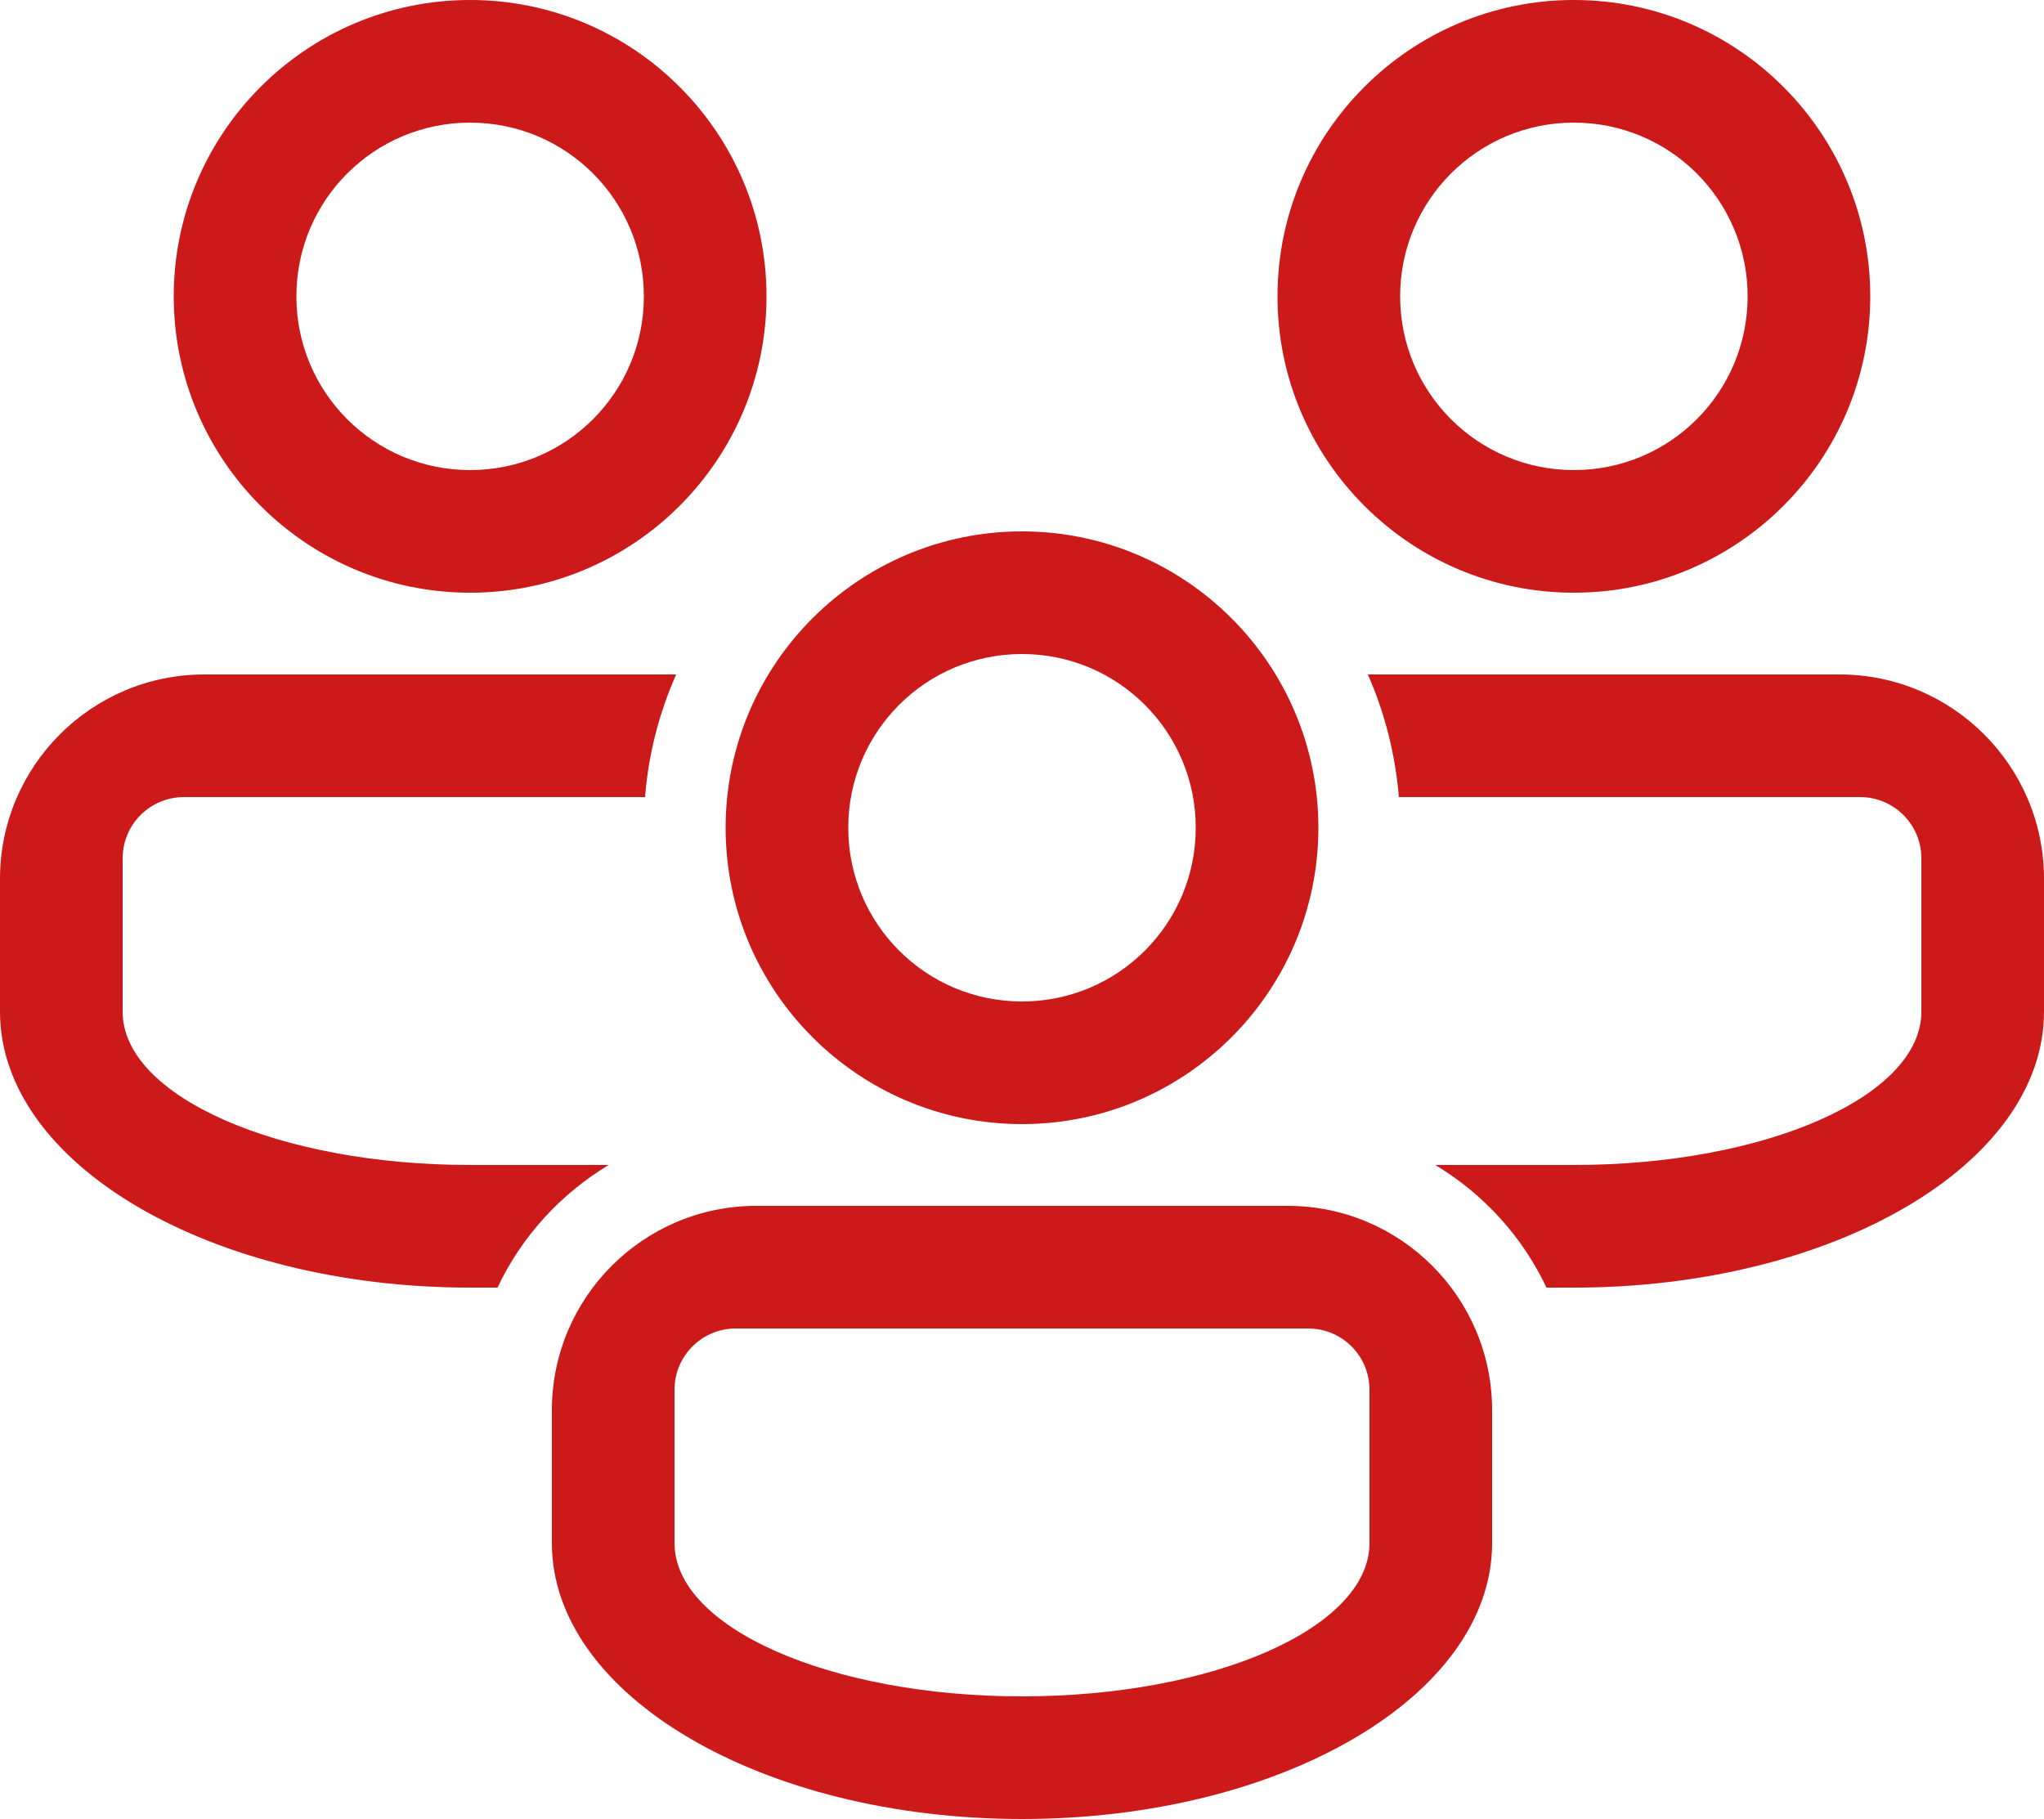 <?xml version="1.0" encoding="UTF-8"?>
<svg id="Connect_With_Peers" xmlns="http://www.w3.org/2000/svg" version="1.1" viewBox="0 0 500 445">
  <!-- Generator: Adobe Illustrator 29.7.1, SVG Export Plug-In . SVG Version: 2.1.1 Build 8)  -->
  <defs>
    <style>
      .st0 {
        fill: #cc1919;
      }
    </style>
  </defs>
  <path id="Connect_With_Peers1" data-name="Connect_With_Peers" class="st0" d="M335,377.5c0,20.7-38.1,37.5-85,37.5s-85-16.8-85-37.5v-37.5c0-8.3,6.7-15,15-15h140c8.3,0,15,6.7,15,15v37.5ZM135,377.5c0,37.3,51.5,67.5,115,67.5s115-30.2,115-67.5v-32.5c0-27.6-22.4-50-50-50h-130c-27.6,0-50,22.4-50,50v32.5ZM322.5,202.5c0,40-32.5,72.5-72.5,72.5s-72.5-32.5-72.5-72.5,32.5-72.5,72.5-72.5,72.5,32.5,72.5,72.5ZM250,160c-23.5,0-42.5,19-42.5,42.5s19,42.5,42.5,42.5,42.5-19,42.5-42.5-19-42.5-42.5-42.5ZM500,215v32.5c0,37.3-51.5,67.5-115,67.5h-6.7c-5.9-12.5-15.4-22.9-27.2-30h33.9c46.9,0,85-16.8,85-37.5v-37.5c0-8.3-6.7-15-15-15h-112.8c-.9-10.6-3.5-20.7-7.6-30h115.4c27.6,0,50,22.4,50,50ZM385,0c-40,0-72.5,32.5-72.5,72.5s32.5,72.5,72.5,72.5,72.5-32.5,72.5-72.5S425,0,385,0ZM427.5,72.5c0,23.5-19,42.5-42.5,42.5s-42.5-19-42.5-42.5,19-42.5,42.5-42.5,42.5,19,42.5,42.5ZM30,210v37.5c0,20.7,38.1,37.5,85,37.5h33.9c-11.8,7.1-21.3,17.5-27.2,30h-6.7c-63.5,0-115-30.2-115-67.5v-32.5c0-27.6,22.4-50,50-50h115.4c-4.1,9.3-6.8,19.4-7.6,30H45c-8.3,0-15,6.7-15,15ZM115,0C75,0,42.5,32.5,42.5,72.5s32.5,72.5,72.5,72.5,72.5-32.5,72.5-72.5S155,0,115,0ZM157.5,72.5c0,23.5-19,42.5-42.5,42.5s-42.5-19-42.5-42.5,19-42.5,42.5-42.5,42.5,19,42.5,42.5Z"/>
</svg>